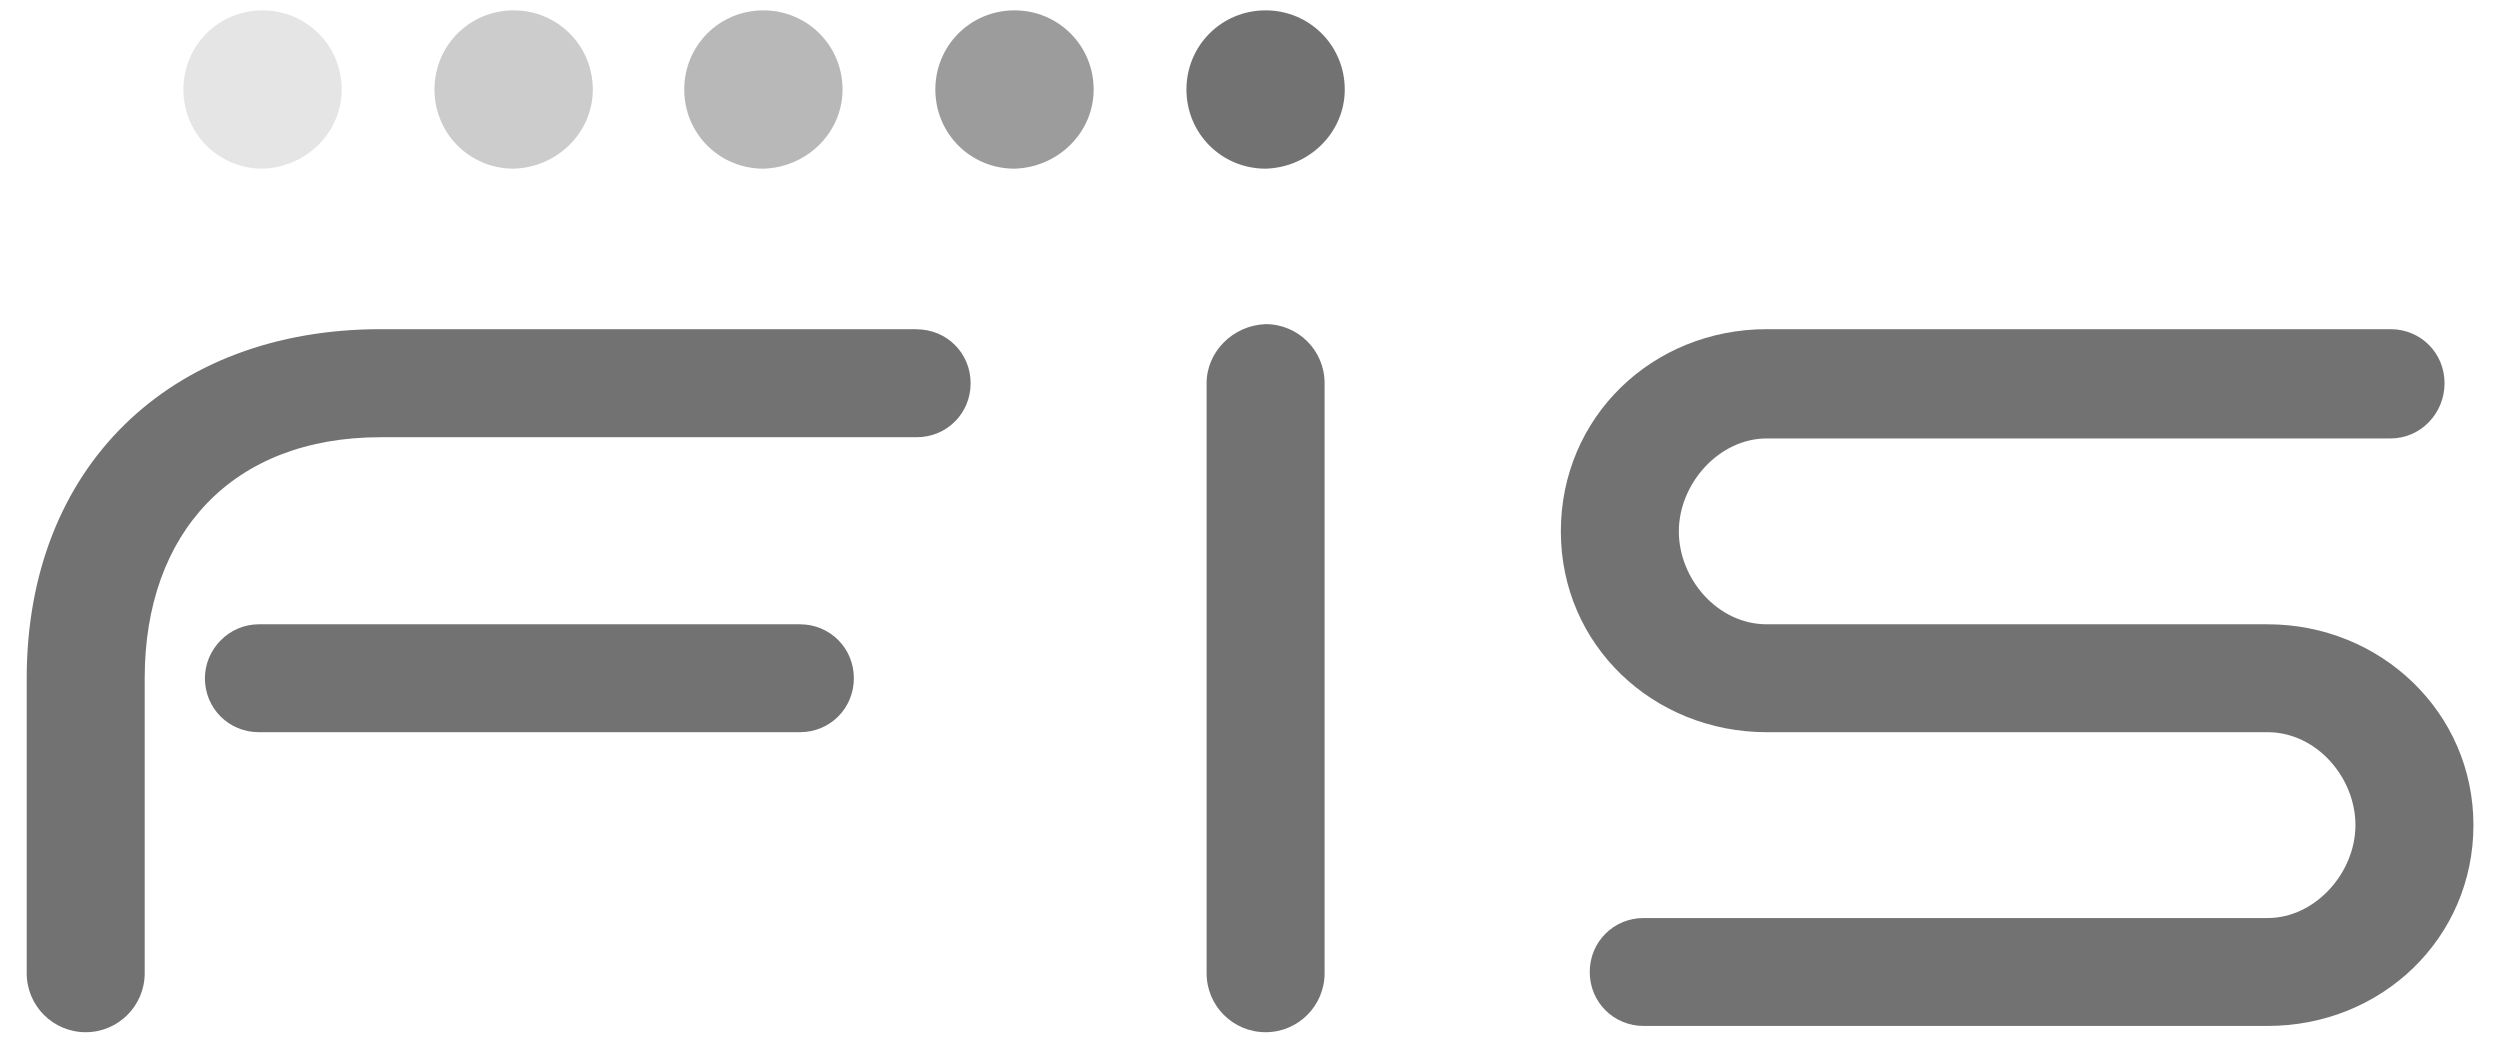 <?xml version="1.0" encoding="UTF-8"?>
<svg id="svg834" xmlns="http://www.w3.org/2000/svg" version="1.1" xmlns:cc="http://creativecommons.org/ns#" xmlns:dc="http://purl.org/dc/elements/1.1/" xmlns:rdf="http://www.w3.org/1999/02/22-rdf-syntax-ns#" xmlns:svg="http://www.w3.org/2000/svg" viewBox="0 0 1834.9 765.2">
  <defs>
    <style>
      .cls-1, .cls-2, .cls-3, .cls-4, .cls-5 {
        stroke-width: 0px;
      }

      .cls-1, .cls-3 {
        fill: #ccc;
      }

      .cls-2 {
        opacity: .7;
      }

      .cls-2, .cls-4, .cls-5 {
        fill: #727272;
      }

      .cls-3, .cls-5 {
        opacity: .5;
      }
    </style>
  </defs>
  <path id="path816" class="cls-4" d="M1794.2,281.2c0-22.1-17.5-39.6-39.6-39.6h-457.9c-83.9,0-151.1,64.5-151.1,148.4s68.2,147.4,151.1,147.4h367.6c35.9,0,64.5,33.2,64.5,68.2s-29.5,68.2-64.5,68.2h-457.9c-22.1,0-39.6,17.5-39.6,39.6s17.5,39.6,39.6,39.6h457.9c83.9,0,151.1-64.5,151.1-147.4s-68.2-147.4-151.1-147.4h-367.6c-35.9,0-64.5-33.2-64.5-68.2s29.5-68.2,64.5-68.2h457.9c22.1,0,39.6-18.4,39.6-40.5h0Z"/>
  <path id="path818" class="cls-4" d="M987,65.7c0-32.2-25.8-58.1-58.1-58.1s-58.1,25.8-58.1,58.1,25.8,58.1,58.1,58.1c32.2-.9,58.1-26.7,58.1-58.1h0Z"/>
  <path id="path820" class="cls-2" d="M802.7,65.7c0-32.2-25.8-58.1-58.1-58.1s-58.1,25.8-58.1,58.1,25.8,58.1,58.1,58.1c32.2-.9,58.1-26.7,58.1-58.1Z"/>
  <path id="path822" class="cls-5" d="M618.4,65.7c0-32.2-25.8-58.1-58.1-58.1s-58.1,25.8-58.1,58.1,25.8,58.1,58.1,58.1c32.2-.9,58.1-26.7,58.1-58.1Z"/>
  <path id="path824" class="cls-1" d="M435.1,65.7c0-32.2-25.8-58.1-58.1-58.1s-58.1,25.8-58.1,58.1,25.8,58.1,58.1,58.1c32.2-.9,58.1-26.7,58.1-58.1Z"/>
  <path id="path826" class="cls-3" d="M250.8,65.7c0-32.2-25.8-58.1-58.1-58.1s-58.1,25.8-58.1,58.1,25.8,58.1,58.1,58.1c32.2-.9,58.1-26.7,58.1-58.1Z"/>
  <path id="path828" class="cls-4" d="M672.8,241.6h-393.4c-154.8,0-259.8,101.4-259.8,256.2v216.5c0,24,19.4,43.3,43.3,43.3s43.3-19.4,43.3-43.3v-216.5c0-106.9,64.5-176.9,173.2-176.9h393.4c22.1,0,39.6-17.5,39.6-39.6s-17.5-39.6-39.6-39.6Z"/>
  <path id="path830" class="cls-4" d="M150.4,497.8c0,22.1,17.5,39.6,39.6,39.6h397.1c22.1,0,39.6-17.5,39.6-39.6s-17.5-39.6-39.6-39.6H190c-22.1,0-39.6,18.4-39.6,39.6Z"/>
  <path id="path832" class="cls-4" d="M885.6,281.2v433.1c0,24,19.4,43.3,43.3,43.3s43.3-19.4,43.3-43.3v-433.1c0-24-19.4-43.3-43.3-43.3-24,.9-43.3,20.3-43.3,43.3Z"/>
</svg>